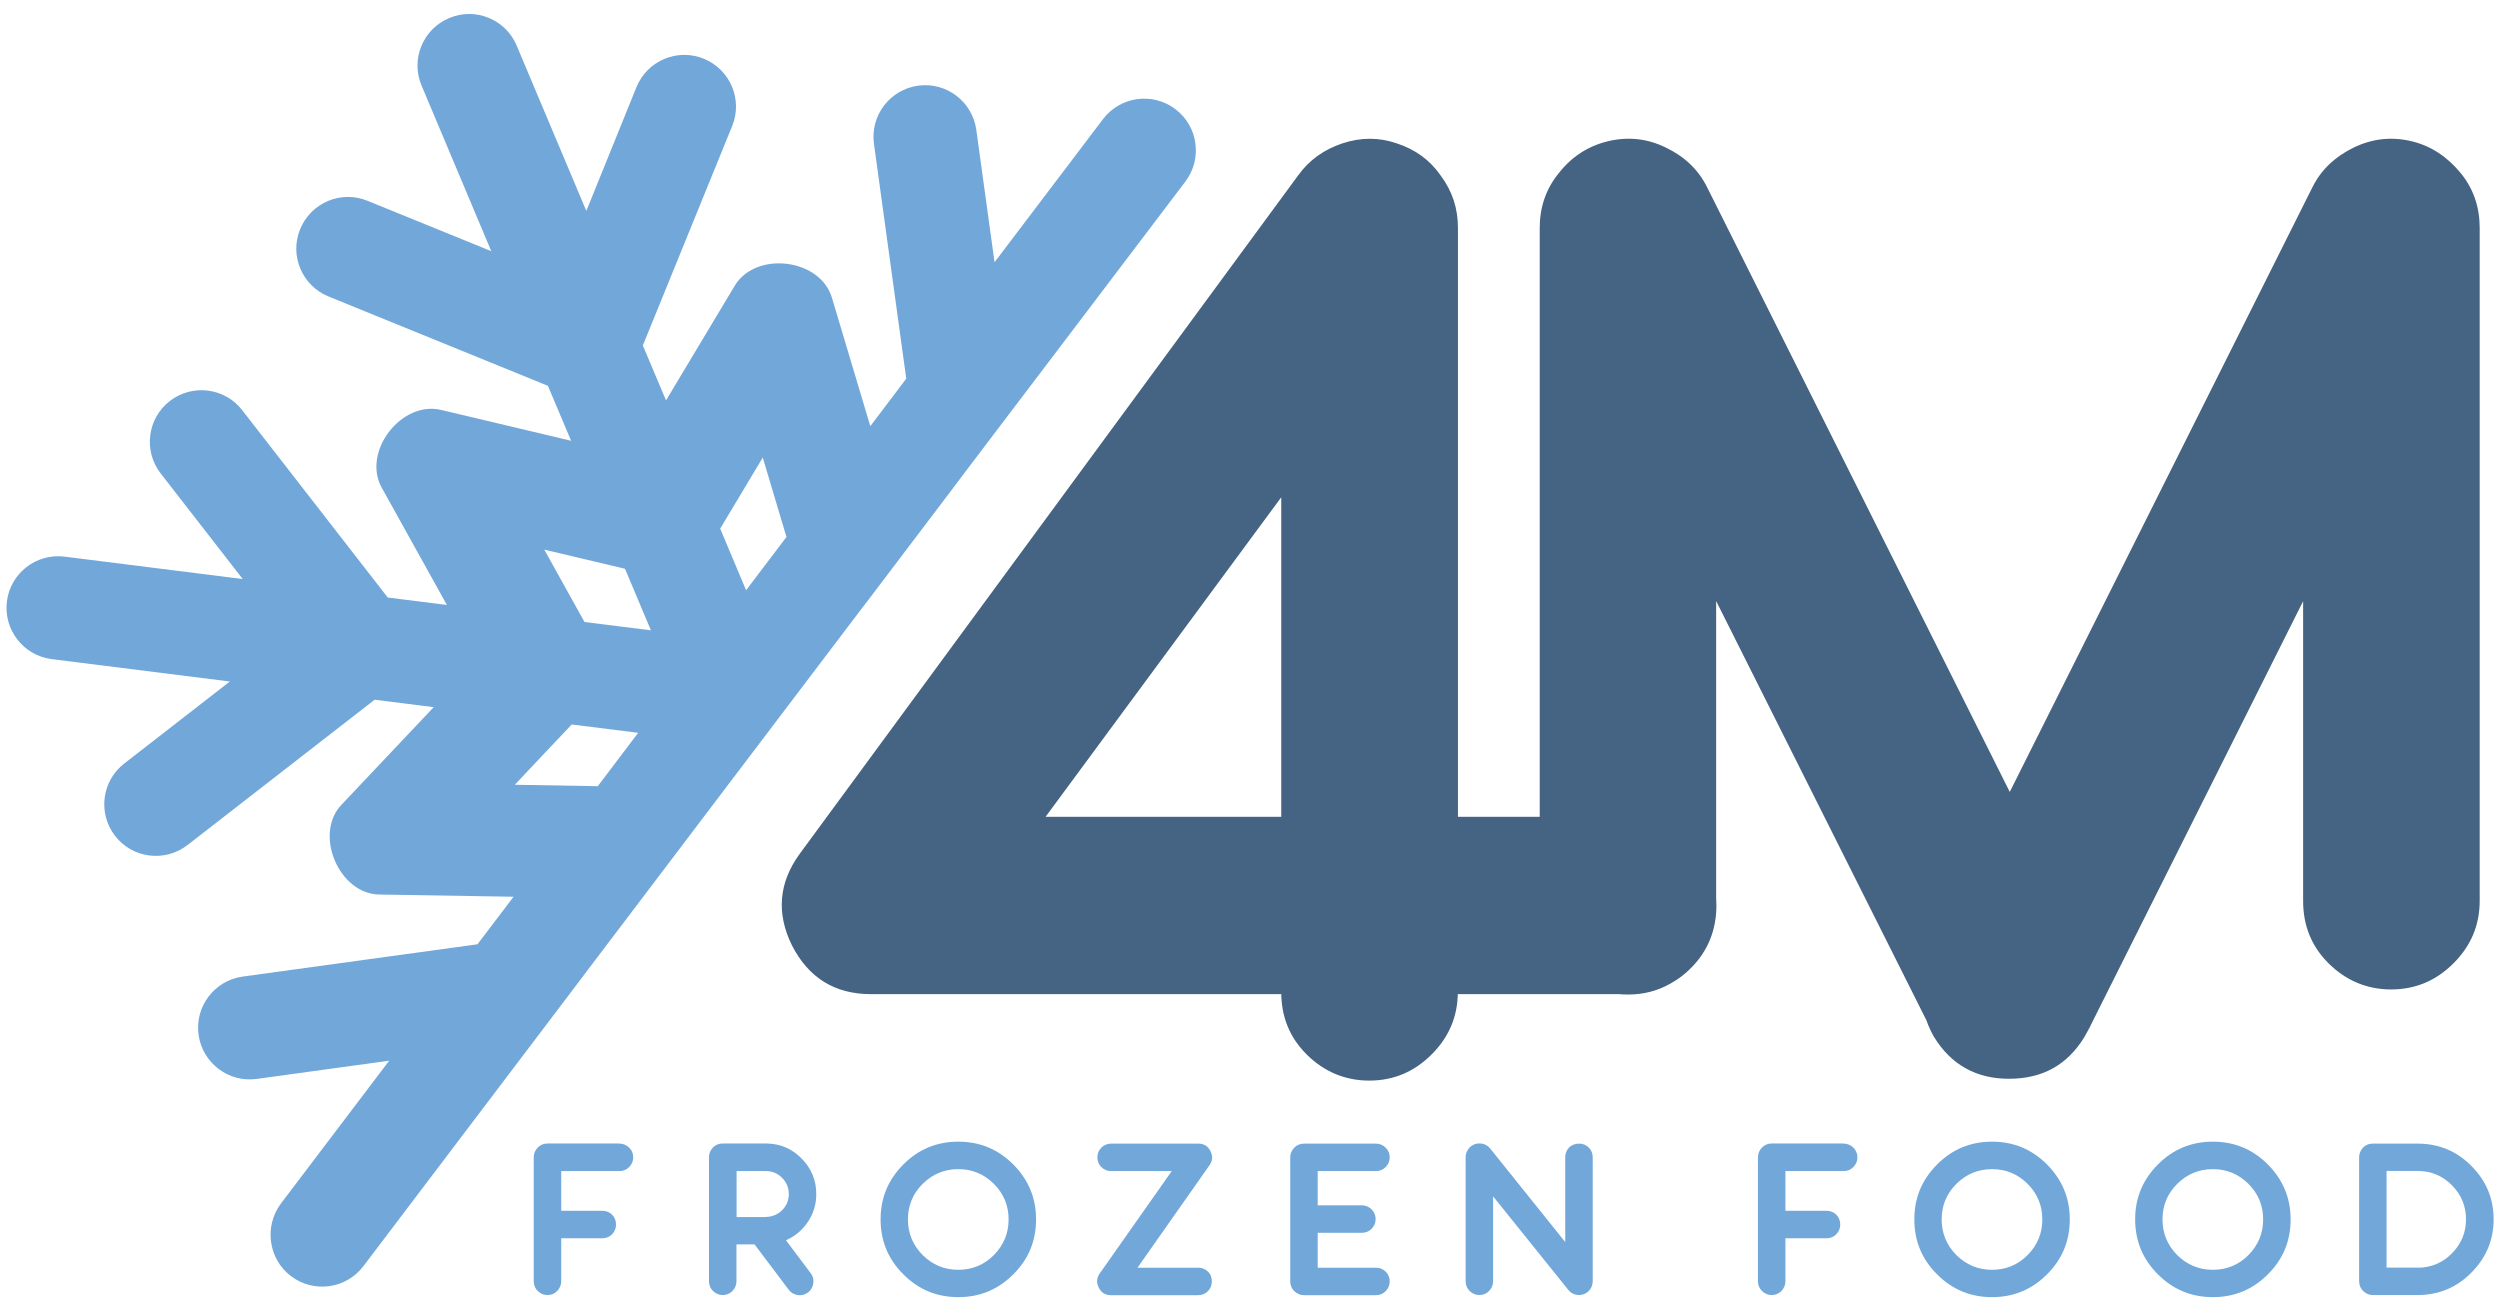<svg xmlns="http://www.w3.org/2000/svg" xmlns:xlink="http://www.w3.org/1999/xlink" id="Livello_1" x="0px" y="0px" viewBox="0 0 1920 1007" style="enable-background:new 0 0 1920 1007;" xml:space="preserve"><g>	<path style="fill:#456382;" d="M1889.7,132.8c-10-12.1-22.2-20.6-37.5-24.3c-15.3-3.7-30.1-2.1-44.3,4.7  c-14.2,6.9-25.3,16.9-32.2,31.1l-232.2,463.9l-232.2-463.9c-6.9-14.2-17.9-24.3-32.2-31.1c-14.2-6.9-29-8.4-44.3-4.7  c-15.3,3.7-28,12.1-37.5,24.3c-10,12.1-14.8,26.4-14.8,42.2v452.3h-62.8V175c0-14.8-4.2-28-13.2-40.1  c-8.4-12.1-19.5-20.1-33.8-24.8c-13.7-4.7-27.4-4.7-41.7,0c-14.3,4.8-25.3,12.7-33.8,24.3L614.5,655.3  c-16.4,22.2-18.5,45.9-6.3,70.7c12.7,24.8,32.7,37.5,60.7,37.5H984v-1.7c0,19,6.3,34.8,19.5,48c13.2,13.2,29.6,20.1,48,20.1  c19,0,34.8-6.9,48-20.1c13.2-13.2,20.1-29,20.1-48v1.7h123.8c2.3,0.2,4.7,0.3,7.1,0.3c11.7,0,22.4-2.8,32-8.2  c5.8-3.1,11.3-7.2,16.2-12.2c13.2-13.2,19.5-29.6,19.5-48c0-1.9-0.1-3.8-0.2-5.7V461.6l161.5,322c1.6,4.7,3.7,9,5.8,12.7  c13.2,21.6,32.7,32.2,57.5,32.2c25.9,0,44.9-10.6,58.1-32.2c1.6-3.2,3.7-6.3,5.3-10l162.6-324.6v230.1c0,19,6.3,34.8,19.5,48  c13.2,13.2,29.6,20.1,48,20.1c19,0,34.8-6.9,48-20.1c13.2-13.2,20.1-29,20.1-48V175C1904.4,159.2,1899.7,144.9,1889.7,132.8z   M984,627.3h-181l181-245.4V627.3z"></path>	<path style="fill:#72A7DA;" d="M223.5,980.1c17.5,13.2,42.3,9.8,55.6-7.7l151-199.3l27.6-36.5l64.5-85.1l29.7-39.2l108.2-142.7  l7.2-9.4l64.4-85l10-13.3l85.4-112.6l83.3-109.9c13.2-17.5,9.8-42.3-7.7-55.6c-17.5-13.2-42.3-9.8-55.6,7.7l-83.3,109.9l-14-101.7  c-3-21.7-23-36.9-44.7-33.9c-21.7,3-36.9,23-33.9,44.7l24.8,180.3l-27.6,36.5c-9.8-32.9-19.7-65.8-29.5-98.7  c-9-30.2-58.5-36-74.6-9.2c-17.6,29.4-35.2,58.7-52.8,88.1l-17.8-42.2l68.6-168.5c8.3-20.3-1.5-43.4-21.8-51.7  c-20.3-8.3-43.4,1.5-51.7,21.8L450.3,162L396.8,35c-8.5-20.2-31.8-29.7-51.9-21.1c-20.2,8.5-29.7,31.8-21.1,51.9l53.5,127.1  l-95.1-38.7c-20.3-8.3-43.4,1.5-51.7,21.8c-8.3,20.3,1.5,43.4,21.8,51.7l168.5,68.6l17.8,42.2c-33.3-7.9-66.6-15.8-99.9-23.7  c-30.5-7.2-60.9,32.2-45.5,59.8c16.7,30,33.3,60,50,90l-45.4-5.7L186,315c-13.4-17.3-38.3-20.4-55.6-7c-17.3,13.4-20.4,38.3-7,55.6  l63,81.1L49.6,427.5C27.8,424.8,8,440.2,5.3,461.9c-2.7,21.7,12.7,41.6,34.4,44.3l136.8,17.2l-81.1,63c-17.3,13.4-20.4,38.3-7,55.6  c13.4,17.3,38.3,20.4,55.6,7l143.7-111.6l45.4,5.7c-23.6,25-47.2,50-70.9,75c-21.3,22.5-2,68.4,29,68.9  c34.4,0.6,68.8,1.1,103.2,1.7l-27.7,36.5l-180.3,24.8c-21.7,3-36.9,23-33.9,44.7c3,21.7,23,36.9,44.7,33.9l101.7-14l-83.3,109.9  C202.7,942,206.1,966.9,223.5,980.1 M553.1,406c10.9-18.2,21.8-36.4,32.7-54.6c6.1,20.3,12.1,40.6,18.2,61l-31,40.9L553.1,406z   M480,436.8l19.9,47.3l-51-6.4c-10.3-18.5-20.6-37.1-30.9-55.6C438.7,427,459.4,431.9,480,436.8 M439.1,556.4l51,6.4l-31,41  c-21.2-0.4-42.5-0.7-63.7-1.1C409.9,587.2,424.5,571.8,439.1,556.4"></path>	<path style="fill:#72A7DA;" d="M475.7,878.3c3,0,5.4,1.1,7.5,3.1c2.1,2,3.1,4.5,3.1,7.5c0,2.9-1.1,5.3-3.1,7.4  c-2,2-4.5,3.1-7.5,3.1H431v30.5h31.6c2.9,0,5.4,1,7.5,3c2,2,3,4.6,3,7.5c0,2.9-1,5.4-3,7.5c-2,2-4.6,3.1-7.5,3.1H431V984  c0,3-1.1,5.4-3.1,7.5c-2,2-4.5,3.1-7.4,3.1c-3,0-5.4-1.1-7.5-3.1c-2-2-3.1-4.5-3.1-7.5v-95.2c0-3,1.1-5.4,3.1-7.5  c2-2,4.5-3.1,7.5-3.1H475.7z"></path>	<path style="fill:#72A7DA;" d="M626.9,917c0,7.8-2.1,15-6.5,21.5c-4.3,6.3-9.8,11-16.8,14l19,25.3c1.8,2.3,2.5,4.9,2,7.8  c-0.4,2.9-1.7,5.2-4,7c-2.4,1.7-5,2.5-7.9,2c-2.9-0.4-5.2-1.8-7-4.1l-26.2-34.8h-13.9V984c0,3-1.1,5.4-3.1,7.5  c-2,2-4.5,3.1-7.4,3.1c-3,0-5.4-1.1-7.5-3.1c-2-2-3.1-4.5-3.1-7.5v-95.3c0-2.9,1.1-5.4,3.1-7.5c2-2,4.5-3,7.5-3h0.5l0.6,0.1  l0.5-0.1h0.6h31.2c10.6,0.1,19.6,3.9,27.1,11.5C623.1,897.3,626.9,906.4,626.9,917 M588.3,934.6c4.8-0.1,8.9-1.8,12.4-5.2  c3.4-3.4,5.1-7.5,5.1-12.4c0-4.8-1.7-8.9-5.1-12.4c-3.4-3.4-7.5-5.2-12.3-5.2h-22.7v35.3H588.3z"></path>	<path style="fill:#72A7DA;" d="M736,876.8c16.5,0,30.5,5.8,42.2,17.5c11.6,11.7,17.5,25.7,17.5,42.2c0,16.5-5.8,30.6-17.5,42.2  c-11.7,11.7-25.7,17.5-42.2,17.5c-16.5,0-30.6-5.8-42.2-17.5c-11.7-11.6-17.5-25.7-17.5-42.2c0-16.5,5.8-30.5,17.5-42.2  C705.4,882.6,719.5,876.8,736,876.8 M736,975.2c10.7,0,19.8-3.8,27.3-11.3c7.5-7.6,11.3-16.7,11.3-27.4c0-10.7-3.8-19.8-11.3-27.3  c-7.5-7.5-16.6-11.3-27.3-11.3c-10.7,0-19.8,3.8-27.4,11.3c-7.5,7.5-11.3,16.6-11.3,27.3c0,10.7,3.8,19.8,11.3,27.4  C716.2,971.4,725.3,975.2,736,975.2"></path>	<path style="fill:#72A7DA;" d="M920.2,973.6c2.9,0,5.4,1,7.5,3c2.1,2,3,4.6,3,7.5c0,3-1,5.4-3,7.5c-2,2-4.6,3.1-7.5,3.1h-67  c-4.3,0-7.4-1.9-9.3-5.7c-2-3.9-1.7-7.5,0.7-11l55.3-78.6h-46.6c-2.9,0-5.4-1.1-7.5-3.1c-2-2-3-4.5-3-7.4c0-3,1-5.4,3-7.5  c2-2,4.6-3.1,7.5-3.1h67c4.3,0,7.4,1.9,9.3,5.7c2,3.9,1.7,7.5-0.7,10.9l-55.3,78.7H920.2z"></path>	<path style="fill:#72A7DA;" d="M1012,899.4v26.3h33.9c3,0,5.4,1.1,7.5,3.1c2,2.1,3.1,4.5,3.1,7.4c0,3-1.1,5.4-3.1,7.5  c-2,2-4.5,3.1-7.5,3.1H1012v26.8h44.7c3,0,5.4,1,7.5,3c2,2,3.1,4.6,3.1,7.5c0,3-1.1,5.4-3.1,7.5c-2,2-4.5,3.1-7.5,3.1h-55.2  c-3,0-5.4-1.1-7.5-3.1c-2-2-3.1-4.5-3.1-7.5v-95.2c0-3,1.1-5.4,3.1-7.5c2-2,4.5-3.1,7.5-3.1h55.2c3,0,5.4,1.1,7.5,3.1  c2,2,3.1,4.5,3.1,7.5c0,2.9-1.1,5.3-3.1,7.4c-2,2-4.5,3.1-7.5,3.1H1012z"></path>	<path style="fill:#72A7DA;" d="M1212.7,878.3c2.9,0,5.4,1,7.5,3c2,2,3,4.6,3,7.5V984c0,2.2-0.7,4.3-1.9,6.1c-1.3,1.8-3,3.1-5.1,3.9  c-2.1,0.7-4.3,0.7-6.4,0.2c-2.2-0.6-3.9-1.8-5.3-3.5l-57.8-71.9V984c0,3-1.1,5.4-3.1,7.5c-2,2-4.5,3.1-7.4,3.1  c-3,0-5.4-1.1-7.5-3.1c-2-2-3.1-4.5-3.1-7.5v-95.3c0-2.2,0.7-4.3,2-6.1c1.2-1.8,3-3.1,5.1-3.9c2.1-0.7,4.2-0.7,6.4-0.2  c2.1,0.6,3.9,1.8,5.3,3.5l57.7,71.9v-65.3c0-2.9,1.1-5.4,3.1-7.5C1207.2,879.3,1209.8,878.3,1212.7,878.3"></path>	<path style="fill:#72A7DA;" d="M1415.9,878.3c3,0,5.4,1.1,7.5,3.1c2,2,3.1,4.5,3.1,7.5c0,2.9-1.1,5.3-3.1,7.4c-2,2-4.5,3.1-7.5,3.1  h-44.7v30.5h31.6c2.9,0,5.4,1,7.5,3c2,2,3,4.6,3,7.5c0,2.9-1,5.4-3,7.5c-2,2-4.6,3.1-7.5,3.1h-31.6V984c0,3-1.1,5.4-3.1,7.5  c-2,2-4.5,3.1-7.4,3.1c-3,0-5.4-1.1-7.5-3.1c-2-2-3.1-4.5-3.1-7.5v-95.2c0-3,1.1-5.4,3.1-7.5c2-2,4.5-3.1,7.5-3.1H1415.9z"></path>	<path style="fill:#72A7DA;" d="M1529.9,876.8c16.5,0,30.5,5.8,42.2,17.5c11.6,11.7,17.5,25.7,17.5,42.2c0,16.5-5.8,30.6-17.5,42.2  c-11.7,11.7-25.7,17.5-42.2,17.5c-16.5,0-30.6-5.8-42.2-17.5c-11.7-11.6-17.5-25.7-17.5-42.2c0-16.5,5.8-30.5,17.5-42.2  C1499.3,882.6,1513.4,876.8,1529.9,876.8 M1529.9,975.2c10.7,0,19.8-3.8,27.3-11.3c7.5-7.6,11.3-16.7,11.3-27.4  c0-10.7-3.8-19.8-11.3-27.3c-7.5-7.5-16.6-11.3-27.3-11.3c-10.7,0-19.8,3.8-27.4,11.3c-7.5,7.5-11.3,16.6-11.3,27.3  c0,10.7,3.8,19.8,11.3,27.4C1510.1,971.4,1519.2,975.2,1529.9,975.2"></path>	<path style="fill:#72A7DA;" d="M1699.5,876.8c16.5,0,30.5,5.8,42.2,17.5c11.6,11.7,17.5,25.7,17.5,42.2c0,16.5-5.8,30.6-17.5,42.2  c-11.7,11.7-25.7,17.5-42.2,17.5c-16.5,0-30.6-5.8-42.2-17.5c-11.7-11.6-17.5-25.7-17.5-42.2c0-16.5,5.8-30.5,17.5-42.2  C1668.9,882.6,1683,876.8,1699.5,876.8 M1699.5,975.2c10.7,0,19.8-3.8,27.3-11.3c7.5-7.6,11.3-16.7,11.3-27.4  c0-10.7-3.8-19.8-11.3-27.3c-7.5-7.5-16.6-11.3-27.3-11.3c-10.7,0-19.8,3.8-27.4,11.3c-7.5,7.5-11.3,16.6-11.3,27.3  c0,10.7,3.8,19.8,11.3,27.4C1679.7,971.4,1688.8,975.2,1699.5,975.2"></path>	<path style="fill:#72A7DA;" d="M1857.2,878.3c16,0.1,29.6,5.8,40.9,17.2c11.3,11.4,17,25,17,40.9c0,15.8-5.7,29.5-17,40.9  c-11.2,11.4-24.8,17.1-40.6,17.3h-35.1c-3,0-5.4-1.1-7.5-3.1c-2-2-3.1-4.5-3.1-7.5V984v-95v-0.2c0-2.9,1.1-5.4,3.1-7.5  c2-2.1,4.5-3,7.5-3H1857.2z M1857.1,973.6c10.2-0.1,18.9-3.8,26.1-11.1c7.1-7.3,10.7-16,10.7-26.1c0-10.1-3.6-18.8-10.8-26.1  c-7.2-7.3-15.9-10.9-26-11h-24.2v74.2H1857.1z"></path></g></svg>